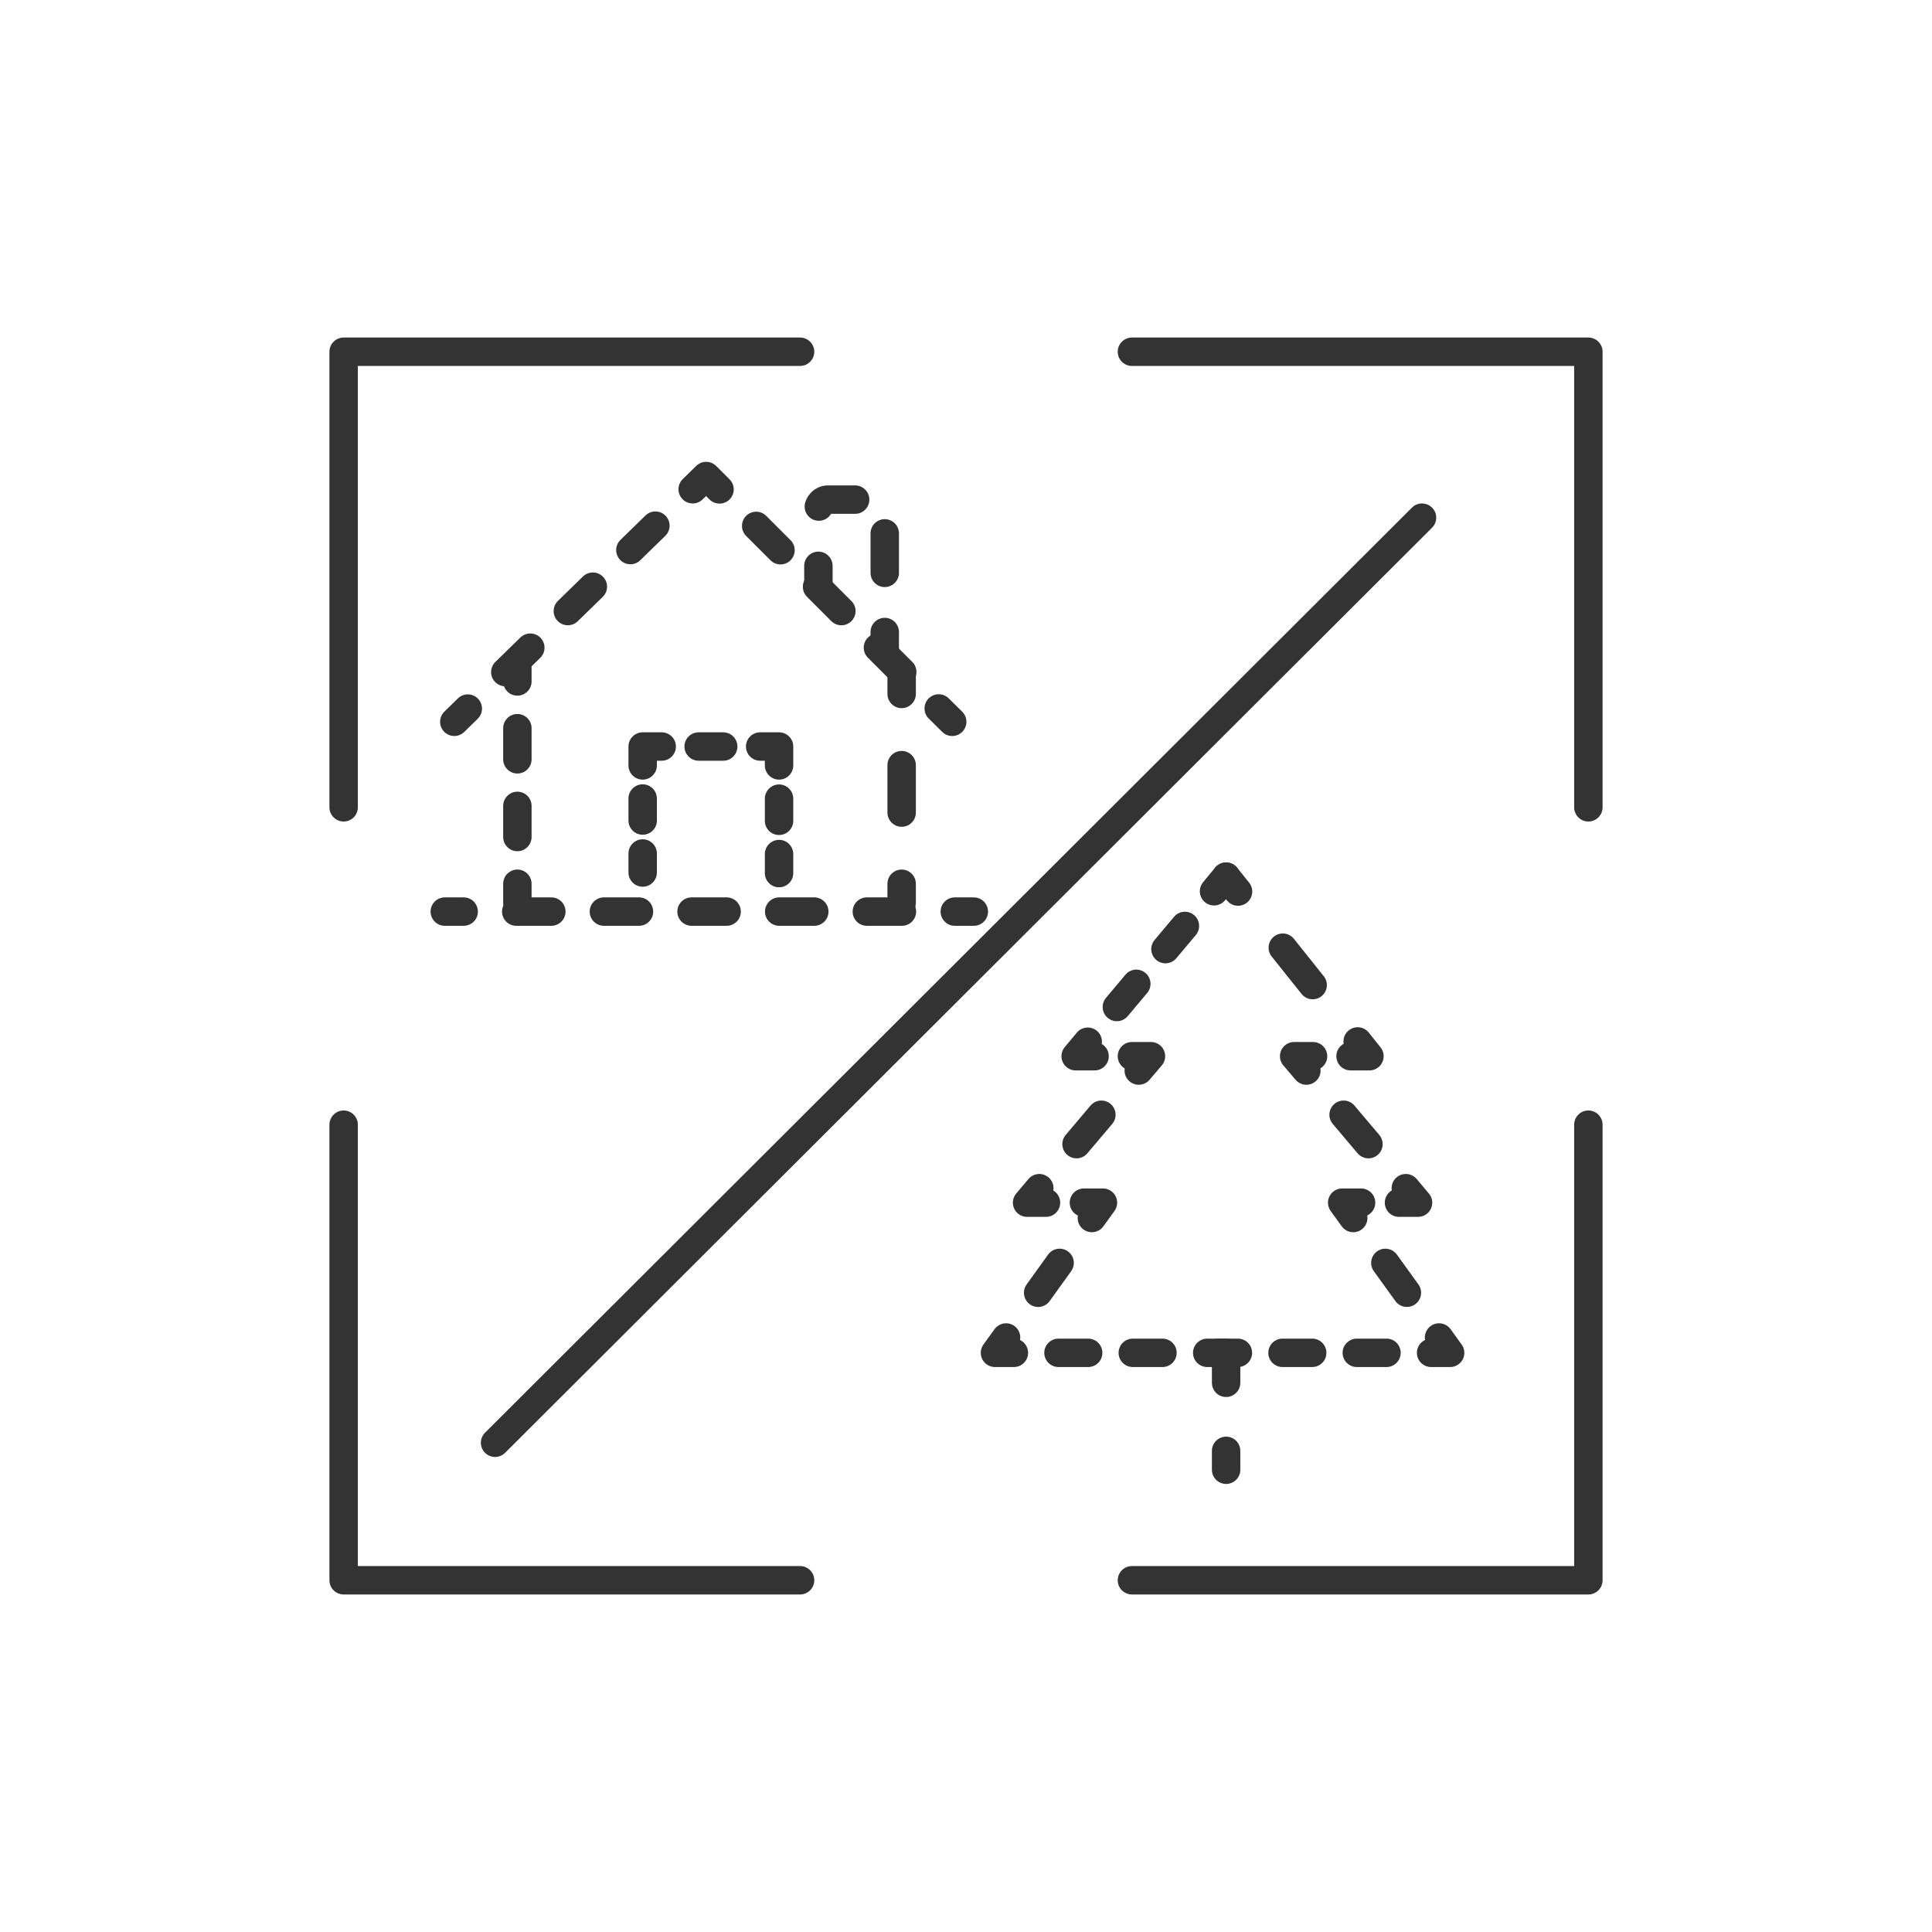 <?xml version="1.0" encoding="UTF-8"?>
<svg id="_图层_1" data-name="图层_1" xmlns="http://www.w3.org/2000/svg" version="1.1" viewBox="0 0 136 136">
  <!-- Generator: Adobe Illustrator 29.7.1, SVG Export Plug-In . SVG Version: 2.1.1 Build 8)  -->
  <defs>
    <style>
      .st0 {
        stroke-dasharray: 3.37 5.06;
      }

      .st0, .st1, .st2, .st3, .st4, .st5, .st6, .st7, .st8, .st9, .st10, .st11, .st12, .st13, .st14, .st15, .st16 {
        fill: none;
        stroke: #333;
        stroke-linecap: round;
        stroke-width: 2px;
      }

      .st0, .st1, .st2, .st4, .st5, .st6, .st7, .st8, .st9, .st10, .st11, .st12, .st13, .st14, .st15, .st16 {
        stroke-linejoin: round;
      }

      .st1 {
        stroke-dasharray: 2.59 3.88;
      }

      .st2 {
        stroke-dasharray: 2.09 3.14;
      }

      .st3 {
        stroke-miterlimit: 4;
      }

      .st4 {
        stroke-dasharray: 2.42 3.64;
      }

      .st5 {
        stroke-dasharray: 1.56 2.34;
      }

      .st6 {
        stroke-dasharray: 1.55 2.32;
      }

      .st7 {
        stroke-dasharray: 3.34 5.01;
      }

      .st8 {
        stroke-dasharray: 2.78 4.17;
      }

      .st9 {
        stroke-dasharray: 2.47 3.7;
      }

      .st10 {
        stroke-dasharray: 1.73 2.6;
      }

      .st11 {
        stroke-dasharray: 2.19 3.28;
      }

      .st13 {
        stroke-dasharray: 2.09 3.14;
      }

      .st14 {
        stroke-dasharray: 2.13 3.19;
      }

      .st15 {
        stroke-dasharray: 2.71 4.06;
      }

      .st16 {
        stroke-dasharray: 2.46 3.69;
      }
    </style>
  </defs>
  <g id="_页面-1" data-name="页面-1">
    <g id="_编组-4" data-name="编组-4">
      <g id="_编组-3" data-name="编组-3">
        <polyline id="_路径" data-name="路径" class="st12" points="24.19 56.83 24.19 24.76 56.32 24.76"/>
        <polyline id="_路径备份-2" data-name="路径备份-2" class="st12" points="24.19 79.17 24.19 111.24 56.32 111.24"/>
        <polyline id="_路径备份" data-name="路径备份" class="st12" points="111.81 56.83 111.81 24.76 79.68 24.76"/>
        <polyline id="_路径备份-3" data-name="路径备份-3" class="st12" points="111.81 79.17 111.81 111.24 79.68 111.24"/>
      </g>
      <line id="_路径-28" data-name="路径-28" class="st3" x1="100.1" y1="36.44" x2="34.85" y2="101.56"/>
      <g id="_编组-31" data-name="编组-3">
        <g id="_路径1" data-name="路径">
          <g>
            <line class="st12" x1="86.31" y1="61.71" x2="85.46" y2="62.74"/>
            <line class="st14" x1="83.41" y1="65.18" x2="77.6" y2="72.1"/>
            <polyline class="st12" points="76.57 73.33 75.72 74.35 77.05 74.35"/>
            <polyline class="st12" points="79.68 74.35 81.02 74.35 80.16 75.36"/>
            <line class="st15" x1="77.53" y1="78.47" x2="74.47" y2="82.09"/>
            <polyline class="st12" points="73.16 83.64 72.3 84.66 73.63 84.66"/>
            <polyline class="st12" points="76.3 84.66 77.64 84.66 76.86 85.74"/>
            <line class="st1" x1="74.59" y1="88.9" x2="71.95" y2="92.57"/>
            <polyline class="st12" points="70.82 94.15 70.04 95.23 71.37 95.23"/>
            <line class="st13" x1="74.51" y1="95.23" x2="83.41" y2="95.23"/>
            <line class="st12" x1="84.98" y1="95.23" x2="86.31" y2="95.23"/>
          </g>
        </g>
        <g id="_路径2" data-name="路径">
          <g>
            <line class="st12" x1="86.31" y1="61.71" x2="87.15" y2="62.76"/>
            <line class="st0" x1="90.3" y1="66.71" x2="93.99" y2="71.33"/>
            <polyline class="st12" points="95.57 73.31 96.4 74.35 95.07 74.35"/>
            <polyline class="st12" points="92.43 74.35 91.1 74.35 91.96 75.36"/>
            <line class="st15" x1="94.58" y1="78.47" x2="97.64" y2="82.09"/>
            <polyline class="st12" points="98.96 83.64 99.82 84.66 98.48 84.66"/>
            <polyline class="st12" points="95.81 84.66 94.48 84.66 95.26 85.74"/>
            <line class="st1" x1="97.52" y1="88.9" x2="100.17" y2="92.57"/>
            <polyline class="st12" points="101.3 94.15 102.08 95.23 100.74 95.23"/>
            <line class="st2" x1="97.6" y1="95.23" x2="88.71" y2="95.23"/>
            <line class="st12" x1="87.14" y1="95.23" x2="85.8" y2="95.23"/>
          </g>
        </g>
        <g id="_路径-27" data-name="路径-27">
          <g>
            <line class="st12" x1="86.31" y1="96.01" x2="86.31" y2="97.34"/>
            <line class="st12" x1="86.31" y1="102.13" x2="86.31" y2="103.46"/>
          </g>
        </g>
      </g>
      <g id="_编组-2" data-name="编组-2">
        <g id="_编组" data-name="编组">
          <g id="_路径-19" data-name="路径-19">
            <g>
              <line class="st12" x1="31.98" y1="50.81" x2="32.93" y2="49.88"/>
              <line class="st16" x1="35.57" y1="47.31" x2="47.44" y2="35.73"/>
              <polyline class="st12" points="48.76 34.44 49.71 33.51 50.65 34.45"/>
              <line class="st4" x1="53.23" y1="37.02" x2="64.8" y2="48.59"/>
              <line class="st12" x1="66.08" y1="49.87" x2="67.03" y2="50.81"/>
            </g>
          </g>
          <g id="_路径-20" data-name="路径-20">
            <g>
              <line class="st12" x1="36.42" y1="46.64" x2="36.42" y2="47.97"/>
              <line class="st11" x1="36.42" y1="51.26" x2="36.42" y2="60.56"/>
              <line class="st12" x1="36.42" y1="62.21" x2="36.42" y2="63.54"/>
            </g>
          </g>
          <g id="_路径-20备份" data-name="路径-20备份">
            <g>
              <line class="st12" x1="63.47" y1="47.52" x2="63.47" y2="48.85"/>
              <line class="st7" x1="63.47" y1="53.86" x2="63.47" y2="59.7"/>
              <line class="st12" x1="63.47" y1="62.21" x2="63.47" y2="63.54"/>
            </g>
          </g>
          <g id="_路径-21" data-name="路径-21">
            <g>
              <line class="st12" x1="31.31" y1="64.17" x2="32.64" y2="64.17"/>
              <line class="st9" x1="36.34" y1="64.17" x2="65.36" y2="64.17"/>
              <line class="st12" x1="67.21" y1="64.17" x2="68.55" y2="64.17"/>
            </g>
          </g>
          <g id="_路径-23" data-name="路径-23">
            <g>
              <line class="st12" x1="57.61" y1="41.16" x2="57.61" y2="39.83"/>
              <path class="st8" d="M57.64,35.66c.08-.28.34-.49.64-.49h3.33c.37,0,.67.3.67.67v6.57"/>
              <line class="st12" x1="62.28" y1="44.49" x2="62.28" y2="45.82"/>
            </g>
          </g>
        </g>
        <g id="_路径-26" data-name="路径-26">
          <g>
            <line class="st12" x1="45.24" y1="61.42" x2="45.24" y2="60.08"/>
            <line class="st6" x1="45.24" y1="57.76" x2="45.24" y2="55.05"/>
            <polyline class="st12" points="45.24 53.88 45.24 52.55 46.58 52.55"/>
            <line class="st10" x1="49.18" y1="52.55" x2="52.21" y2="52.55"/>
            <polyline class="st12" points="53.51 52.55 54.84 52.55 54.84 53.88"/>
            <line class="st5" x1="54.84" y1="56.22" x2="54.84" y2="58.95"/>
            <line class="st12" x1="54.84" y1="60.12" x2="54.84" y2="61.46"/>
          </g>
        </g>
      </g>
    </g>
  </g>
</svg>